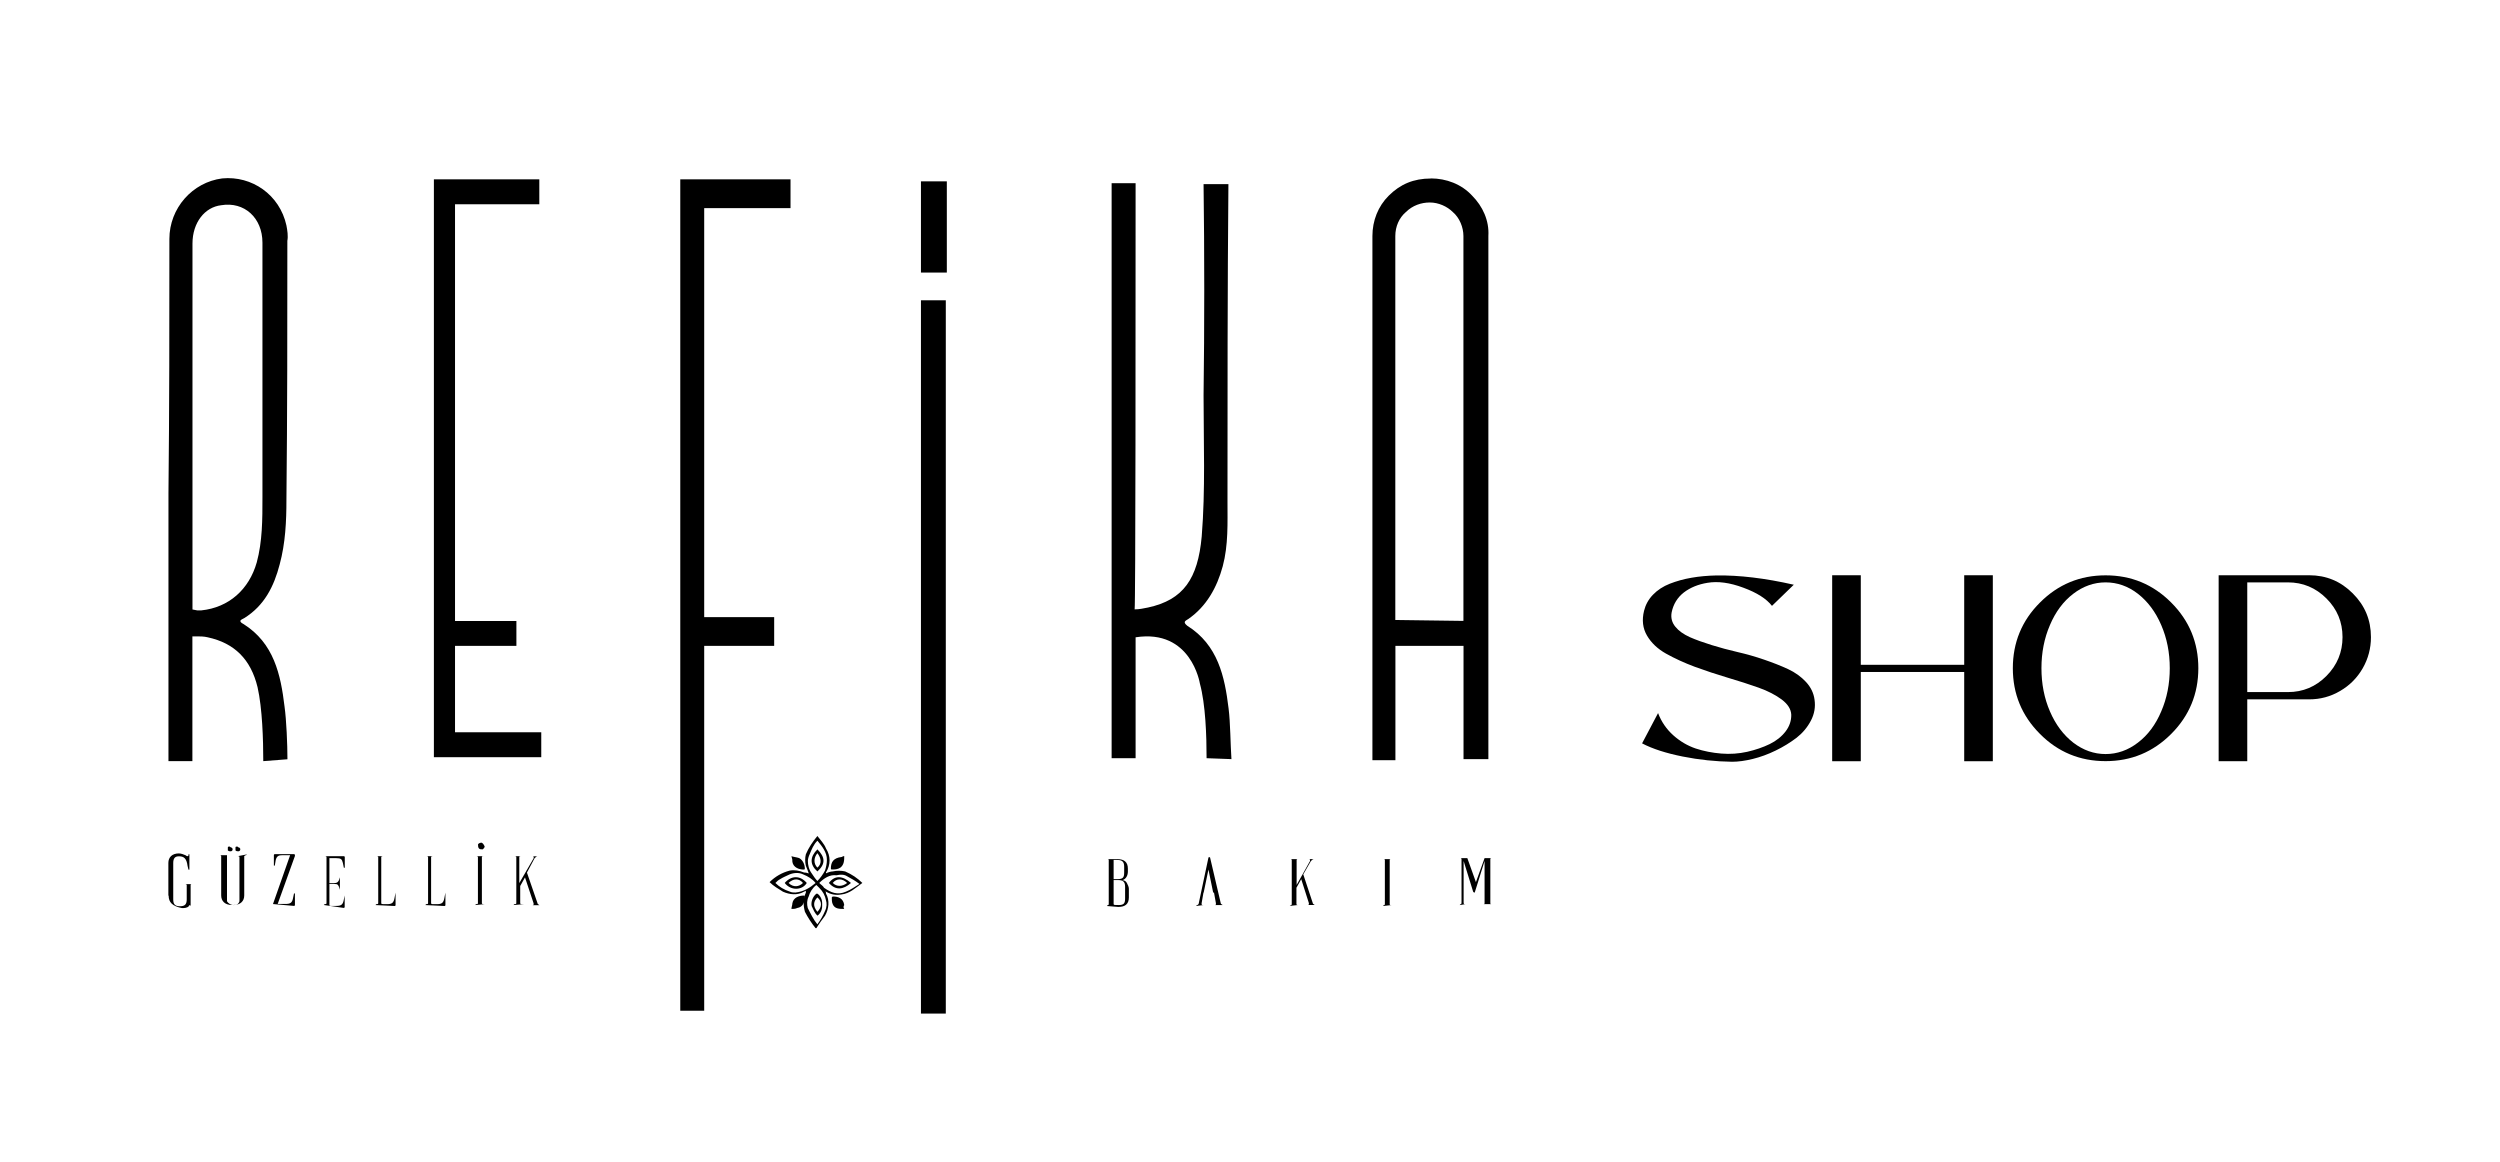 <?xml version="1.0" encoding="UTF-8"?>
<svg xmlns="http://www.w3.org/2000/svg" xmlns:xlink="http://www.w3.org/1999/xlink" width="200px" height="93px" viewBox="0 0 199 93" version="1.1">
<g id="surface1">
<path style=" stroke:none;fill-rule:nonzero;fill:rgb(0%,0%,0%);fill-opacity:1;" d="M 143.016 46.766 L 141.258 48.469 C 140.816 47.902 140.055 47.414 138.969 47.016 C 137.883 46.609 136.922 46.484 136.098 46.625 C 135.363 46.742 134.73 47 134.207 47.398 C 133.688 47.805 133.363 48.336 133.23 49 C 133.156 49.422 133.254 49.805 133.527 50.137 C 133.793 50.469 134.184 50.742 134.68 50.969 C 135.18 51.191 135.77 51.398 136.43 51.605 C 137.094 51.812 137.781 51.996 138.504 52.164 C 139.219 52.328 139.922 52.527 140.625 52.77 C 141.332 53.012 141.961 53.258 142.535 53.523 C 143.105 53.789 143.586 54.133 143.977 54.555 C 144.367 54.977 144.598 55.453 144.664 55.984 C 144.746 56.547 144.656 57.105 144.375 57.645 C 144.094 58.184 143.711 58.641 143.223 59.023 C 142.723 59.402 142.168 59.746 141.555 60.043 C 140.941 60.344 140.328 60.566 139.723 60.715 C 139.117 60.863 138.562 60.941 138.066 60.941 C 136.762 60.922 135.445 60.789 134.117 60.523 C 132.793 60.258 131.703 59.91 130.867 59.469 L 132.145 57.047 C 132.41 57.742 132.816 58.332 133.363 58.824 C 133.91 59.312 134.508 59.66 135.152 59.879 C 135.801 60.094 136.488 60.227 137.203 60.285 C 137.914 60.344 138.602 60.293 139.273 60.145 C 139.938 59.992 140.543 59.785 141.074 59.527 C 141.613 59.262 142.035 58.922 142.352 58.508 C 142.668 58.09 142.809 57.645 142.801 57.18 C 142.781 56.738 142.535 56.34 142.043 55.965 C 141.555 55.602 140.934 55.277 140.188 55.012 C 139.434 54.746 138.613 54.48 137.715 54.215 C 136.82 53.949 135.941 53.656 135.086 53.344 C 134.234 53.027 133.461 52.668 132.781 52.289 C 132.102 51.906 131.598 51.426 131.258 50.844 C 130.918 50.262 130.844 49.605 131.023 48.867 C 131.141 48.387 131.375 47.953 131.738 47.578 C 132.094 47.207 132.551 46.906 133.082 46.699 C 133.613 46.492 134.199 46.324 134.824 46.219 C 135.445 46.109 136.117 46.051 136.836 46.035 C 138.637 46.012 140.691 46.25 143.016 46.781 Z M 143.016 46.766 "/>
<path style=" stroke:none;fill-rule:nonzero;fill:rgb(0%,0%,0%);fill-opacity:1;" d="M 146.074 60.898 L 146.074 46.02 L 148.363 46.02 L 148.363 53.184 L 156.637 53.184 L 156.637 46.02 L 158.926 46.02 L 158.926 60.898 L 156.637 60.898 L 156.637 53.758 L 148.363 53.758 L 148.363 60.898 Z M 146.074 60.898 "/>
<path style=" stroke:none;fill-rule:nonzero;fill:rgb(0%,0%,0%);fill-opacity:1;" d="M 162.699 48.203 C 164.148 46.75 165.898 46.027 167.949 46.027 C 169.996 46.027 171.746 46.75 173.195 48.203 C 174.648 49.656 175.367 51.406 175.367 53.457 C 175.367 55.508 174.641 57.27 173.195 58.715 C 171.746 60.168 169.996 60.891 167.949 60.891 C 165.898 60.891 164.141 60.168 162.699 58.715 C 161.246 57.262 160.527 55.508 160.527 53.457 C 160.527 51.406 161.246 49.648 162.699 48.203 Z M 165.359 59.41 C 166.156 60.02 167.02 60.324 167.949 60.324 C 168.875 60.324 169.746 60.02 170.535 59.41 C 171.332 58.805 171.953 57.969 172.398 56.914 C 172.855 55.859 173.082 54.703 173.082 53.457 C 173.082 52.211 172.855 51.059 172.398 50.004 C 171.945 48.949 171.324 48.121 170.535 47.504 C 169.746 46.891 168.875 46.59 167.949 46.59 C 167.02 46.59 166.148 46.898 165.359 47.504 C 164.566 48.109 163.941 48.949 163.496 50.004 C 163.039 51.059 162.816 52.211 162.816 53.457 C 162.816 54.703 163.039 55.859 163.496 56.914 C 163.949 57.969 164.574 58.797 165.359 59.41 Z M 165.359 59.41 "/>
<path style=" stroke:none;fill-rule:nonzero;fill:rgb(0%,0%,0%);fill-opacity:1;" d="M 176.992 60.898 L 176.992 46.02 L 184.234 46.02 C 185.594 46.02 186.754 46.5 187.723 47.473 C 188.695 48.441 189.176 49.605 189.176 50.969 C 189.176 51.863 188.957 52.688 188.52 53.457 C 188.078 54.223 187.484 54.828 186.711 55.277 C 185.949 55.727 185.121 55.949 184.223 55.949 L 179.281 55.949 L 179.281 60.898 Z M 179.281 46.59 L 179.281 55.367 L 182.531 55.367 C 183.734 55.367 184.762 54.938 185.617 54.074 C 186.473 53.211 186.902 52.172 186.902 50.969 C 186.902 49.762 186.473 48.734 185.617 47.879 C 184.762 47.023 183.734 46.59 182.531 46.59 Z M 179.281 46.59 "/>
<path style=" stroke:none;fill-rule:nonzero;fill:rgb(0%,0%,0%);fill-opacity:1;" d="M 96.027 60.656 C 96.027 58.891 95.949 56.355 95.488 54.672 C 95.488 54.672 94.797 50.293 90.348 50.984 L 90.348 51.441 C 90.348 51.59 90.348 51.367 90.348 51.441 L 90.348 60.656 L 88.43 60.656 L 88.43 14.656 L 90.348 14.656 C 90.348 25.484 90.348 48.367 90.27 48.75 C 90.652 48.75 90.961 48.676 91.34 48.602 C 94.176 47.988 95.328 46.301 95.637 42.922 C 95.941 39.16 95.785 35.398 95.785 31.629 C 95.859 26.172 95.859 20.188 95.785 14.73 L 97.773 14.73 C 97.699 23.027 97.699 31.777 97.699 40.074 C 97.699 41.84 97.773 43.602 97.32 45.297 C 96.863 46.988 96.016 48.52 94.559 49.523 C 94.324 49.672 94.102 49.754 94.484 50.062 C 96.938 51.598 97.477 54.133 97.785 56.664 C 97.934 57.816 97.934 59.578 98.016 60.73 "/>
<path style=" stroke:none;fill-rule:nonzero;fill:rgb(0%,0%,0%);fill-opacity:1;" d="M 35.902 16.352 L 35.902 49.68 L 40.812 49.68 L 40.812 51.672 L 35.902 51.672 L 35.902 58.582 L 42.801 58.582 L 42.801 60.574 L 34.211 60.574 L 34.211 14.348 L 42.645 14.348 L 42.645 16.34 L 35.895 16.34 Z M 35.902 16.352 "/>
<path style=" stroke:none;fill-rule:nonzero;fill:rgb(0%,0%,0%);fill-opacity:1;" d="M 55.836 16.656 L 55.836 49.371 L 61.434 49.371 L 61.434 51.672 L 55.836 51.672 L 55.836 80.859 L 53.922 80.859 L 53.922 14.348 L 62.742 14.348 L 62.742 16.648 L 55.844 16.648 Z M 55.836 16.656 "/>
<path style=" stroke:none;fill-rule:nonzero;fill:rgb(0%,0%,0%);fill-opacity:1;" d="M 73.176 81.086 L 73.176 24.023 L 75.164 24.023 L 75.164 81.086 "/>
<path style=" stroke:none;fill-rule:nonzero;fill:rgb(0%,0%,0%);fill-opacity:1;" d="M 113.969 14.273 C 115.195 14.273 116.422 14.73 117.27 15.652 C 118.113 16.5 118.645 17.645 118.57 18.875 L 118.57 60.73 L 116.582 60.73 L 116.582 51.672 L 111.133 51.672 L 111.133 60.816 L 109.293 60.816 L 109.293 18.883 C 109.293 17.652 109.75 16.5 110.594 15.66 C 111.516 14.738 112.586 14.281 113.969 14.281 Z M 116.574 49.68 L 116.574 18.883 C 116.574 18.191 116.266 17.422 115.727 16.965 C 115.27 16.508 114.574 16.199 113.887 16.199 C 113.199 16.199 112.508 16.434 111.969 16.965 C 111.434 17.422 111.125 18.117 111.125 18.883 L 111.125 49.598 L 116.574 49.672 Z M 116.574 49.68 "/>
<path style=" stroke:none;fill-rule:nonzero;fill:rgb(0%,0%,0%);fill-opacity:1;" d="M 73.176 14.508 L 75.246 14.508 L 75.246 21.805 L 73.176 21.805 Z M 73.176 14.508 "/>
<path style=" stroke:none;fill-rule:nonzero;fill:rgb(0%,0%,0%);fill-opacity:1;" d="M 20.562 60.891 C 20.562 59.203 20.488 56.664 20.105 54.977 C 19.566 52.754 18.266 51.449 16.117 50.984 C 15.812 50.91 15.504 50.91 15.273 50.91 L 14.891 50.91 L 14.891 60.891 L 12.977 60.891 L 12.977 39.469 C 13.051 32.707 13.051 25.875 13.051 19.113 C 13.051 16.656 14.891 14.582 17.273 14.273 C 19.652 14.043 21.875 15.578 22.414 18.035 C 22.488 18.418 22.562 18.883 22.488 19.266 C 22.488 26.172 22.488 33.09 22.414 40 C 22.414 41.684 22.336 43.453 21.875 45.148 C 21.418 46.914 20.645 48.453 19.039 49.449 C 18.887 49.523 18.73 49.598 18.73 49.68 C 18.73 49.762 18.805 49.828 18.965 49.914 C 21.418 51.449 21.957 53.98 22.262 56.516 C 22.414 57.586 22.496 59.586 22.496 60.742 M 15.289 48.832 L 15.598 48.832 C 17.82 48.602 19.426 47.148 20.039 44.996 C 20.496 43.312 20.496 41.543 20.496 39.773 L 20.496 19.414 C 20.496 17.422 19.039 16.109 17.195 16.418 C 15.895 16.566 14.898 17.793 14.898 19.488 L 14.898 48.758 L 15.281 48.832 Z M 15.289 48.832 "/>
<path style=" stroke:none;fill-rule:nonzero;fill:rgb(0%,0%,0%);fill-opacity:1;" d="M 12.969 71.645 L 12.969 69.035 C 12.969 68.578 13.273 68.273 13.812 68.273 C 13.965 68.273 14.195 68.348 14.352 68.422 C 14.402 68.473 14.453 68.496 14.504 68.496 C 14.551 68.496 14.578 68.473 14.578 68.422 L 14.578 68.348 L 14.652 68.348 L 14.652 69.574 L 14.578 69.574 L 14.504 69.27 C 14.426 68.652 14.195 68.504 13.812 68.504 C 13.508 68.504 13.359 68.652 13.359 69.043 L 13.359 71.957 C 13.359 72.34 13.508 72.5 13.898 72.5 C 14.285 72.5 14.438 72.348 14.438 71.957 L 14.438 70.805 C 14.438 70.754 14.387 70.73 14.285 70.73 L 14.824 70.73 C 14.777 70.73 14.75 70.754 14.75 70.805 L 14.75 72.574 L 14.75 72.5 C 14.75 72.449 14.727 72.422 14.676 72.422 C 14.625 72.422 14.602 72.449 14.602 72.5 C 14.453 72.648 14.219 72.648 14.062 72.648 C 13.301 72.5 12.992 72.191 12.992 71.652 Z M 12.969 71.645 "/>
<path style=" stroke:none;fill-rule:nonzero;fill:rgb(0%,0%,0%);fill-opacity:1;" d="M 18.492 67.723 C 18.414 67.723 18.34 67.723 18.34 67.797 L 18.34 68.031 C 18.414 68.105 18.492 68.105 18.574 68.105 C 18.656 68.105 18.723 68.031 18.723 67.957 C 18.723 67.883 18.723 67.883 18.648 67.809 C 18.574 67.809 18.5 67.73 18.5 67.73 Z M 17.875 67.723 C 17.801 67.723 17.727 67.723 17.727 67.797 L 17.727 68.031 C 17.801 68.105 17.875 68.105 17.961 68.105 C 18.043 68.105 18.109 68.031 18.109 67.957 C 18.109 67.883 18.109 67.883 18.035 67.809 C 17.961 67.809 17.887 67.73 17.887 67.73 Z M 17.875 67.723 "/>
<path style=" stroke:none;fill-rule:nonzero;fill:rgb(0%,0%,0%);fill-opacity:1;" d="M 19.262 68.34 C 19.262 68.387 19.262 68.387 19.262 68.34 L 19.188 68.414 C 19.113 68.414 19.039 68.488 19.039 68.488 L 19.039 71.637 C 19.039 72.09 18.73 72.398 18.191 72.398 L 18.043 72.398 C 17.504 72.398 17.195 72.09 17.195 71.637 L 17.195 68.488 C 17.195 68.438 17.148 68.414 17.047 68.414 L 17.66 68.414 C 17.66 68.414 17.66 68.414 17.66 68.488 L 17.66 72.102 C 17.734 72.25 17.969 72.406 18.199 72.406 C 18.434 72.406 18.582 72.332 18.656 72.102 L 18.656 68.57 C 18.656 68.52 18.633 68.496 18.582 68.496 L 18.508 68.496 L 19.27 68.348 Z M 19.262 68.34 "/>
<path style=" stroke:none;fill-rule:nonzero;fill:rgb(0%,0%,0%);fill-opacity:1;" d="M 21.336 72.332 L 22.711 68.414 L 22.098 68.414 C 21.789 68.414 21.641 68.488 21.559 68.797 L 21.484 69.25 L 21.41 69.25 L 21.41 68.406 C 21.41 68.406 21.41 68.332 21.484 68.332 L 23.02 68.332 C 23.02 68.332 23.094 68.332 23.094 68.406 L 23.094 68.48 L 21.715 72.316 L 22.328 72.316 C 22.711 72.316 22.867 72.242 22.941 71.859 L 23.02 71.477 L 23.094 71.477 L 23.094 72.398 C 23.094 72.398 23.094 72.473 23.02 72.473 L 21.336 72.324 C 21.336 72.375 21.336 72.375 21.336 72.324 Z M 21.336 72.332 "/>
<path style=" stroke:none;fill-rule:nonzero;fill:rgb(0%,0%,0%);fill-opacity:1;" d="M 25.398 72.406 C 25.398 72.355 25.398 72.355 25.398 72.406 L 25.473 72.332 C 25.547 72.332 25.621 72.332 25.621 72.258 L 25.621 68.57 C 25.621 68.52 25.57 68.496 25.473 68.496 L 27.008 68.496 C 27.008 68.496 27.082 68.496 27.082 68.57 L 27.082 69.418 L 27.008 69.418 L 26.93 69.035 C 26.855 68.73 26.781 68.652 26.391 68.652 L 25.852 68.652 L 25.852 70.648 L 26.234 70.648 C 26.469 70.648 26.543 70.57 26.617 70.414 L 26.691 70.184 L 26.691 71.18 L 26.617 70.945 C 26.543 70.797 26.543 70.715 26.234 70.715 L 25.852 70.715 L 25.852 72.398 C 25.852 72.449 25.902 72.473 26.004 72.473 L 26.383 72.473 C 26.766 72.473 26.922 72.398 26.996 72.016 L 27.074 71.637 L 27.074 72.555 C 27.074 72.555 27.074 72.633 26.996 72.633 L 25.391 72.398 Z M 25.398 72.406 "/>
<path style=" stroke:none;fill-rule:nonzero;fill:rgb(0%,0%,0%);fill-opacity:1;" d="M 29.535 72.406 C 29.535 72.355 29.535 72.355 29.535 72.406 L 29.609 72.332 C 29.684 72.332 29.758 72.332 29.758 72.258 L 29.758 68.57 C 29.758 68.52 29.711 68.496 29.609 68.496 L 30.148 68.496 C 30 68.496 30 68.57 30 68.57 L 30 72.258 C 30 72.309 30.051 72.332 30.148 72.332 L 30.457 72.332 C 30.836 72.332 30.996 72.258 31.07 71.793 L 31.145 71.41 L 31.145 72.406 C 31.145 72.406 31.145 72.48 31.07 72.48 Z M 29.535 72.406 "/>
<path style=" stroke:none;fill-rule:nonzero;fill:rgb(0%,0%,0%);fill-opacity:1;" d="M 33.523 72.406 C 33.523 72.355 33.523 72.355 33.523 72.406 L 33.598 72.332 C 33.672 72.332 33.746 72.332 33.746 72.258 L 33.746 68.57 C 33.746 68.52 33.699 68.496 33.598 68.496 L 34.137 68.496 C 33.988 68.496 33.988 68.57 33.988 68.57 L 33.988 72.258 C 33.988 72.309 34.039 72.332 34.137 72.332 L 34.445 72.332 C 34.824 72.332 34.984 72.258 35.059 71.793 L 35.133 71.41 L 35.133 72.406 C 35.133 72.406 35.133 72.48 35.059 72.48 Z M 33.523 72.406 "/>
<path style=" stroke:none;fill-rule:nonzero;fill:rgb(0%,0%,0%);fill-opacity:1;" d="M 37.512 72.406 C 37.512 72.355 37.512 72.355 37.512 72.406 L 37.586 72.332 C 37.66 72.332 37.734 72.332 37.734 72.258 L 37.734 68.57 C 37.734 68.52 37.688 68.496 37.586 68.496 L 38.199 68.496 C 38.125 68.496 38.051 68.496 38.051 68.57 L 38.051 72.258 C 38.051 72.309 38.102 72.332 38.199 72.332 L 38.273 72.332 Z M 37.512 72.406 "/>
<path style=" stroke:none;fill-rule:nonzero;fill:rgb(0%,0%,0%);fill-opacity:1;" d="M 40.578 72.406 C 40.578 72.355 40.578 72.355 40.578 72.406 L 40.652 72.332 C 40.73 72.332 40.805 72.332 40.805 72.258 L 40.805 68.57 C 40.805 68.52 40.754 68.496 40.652 68.496 L 41.191 68.496 C 41.117 68.496 41.043 68.496 41.043 68.57 L 41.043 70.648 L 42.195 68.652 L 42.195 68.578 C 42.195 68.578 42.195 68.504 42.121 68.504 L 42.504 68.504 C 42.43 68.504 42.355 68.578 42.27 68.652 L 41.656 69.809 L 42.504 72.266 C 42.504 72.34 42.578 72.34 42.652 72.414 L 42.113 72.414 C 42.164 72.414 42.188 72.391 42.188 72.34 L 42.188 72.266 L 41.5 70.191 L 41.117 70.879 L 41.117 72.258 C 41.117 72.309 41.168 72.332 41.27 72.332 L 41.418 72.332 L 40.57 72.406 Z M 40.578 72.406 "/>
<path style=" stroke:none;fill-rule:nonzero;fill:rgb(0%,0%,0%);fill-opacity:1;" d="M 37.977 67.418 C 37.902 67.418 37.742 67.492 37.742 67.566 C 37.742 67.641 37.742 67.797 37.816 67.875 C 37.895 67.949 37.969 67.949 38.125 67.949 C 38.199 67.875 38.273 67.797 38.273 67.715 C 38.199 67.566 38.125 67.41 37.969 67.41 Z M 37.977 67.418 "/>
<path style=" stroke:none;fill-rule:nonzero;fill:rgb(0%,0%,0%);fill-opacity:1;" d="M 88.051 72.48 L 88.125 72.406 C 88.172 72.406 88.199 72.383 88.199 72.332 L 88.199 68.805 C 88.199 68.754 88.172 68.73 88.125 68.73 L 88.887 68.73 C 89.426 68.73 89.73 68.961 89.73 69.492 L 89.73 69.727 C 89.73 70.031 89.582 70.34 89.277 70.414 C 89.426 70.414 89.582 70.488 89.656 70.648 C 89.73 70.797 89.809 70.953 89.809 71.102 L 89.809 71.793 C 89.809 72.332 89.5 72.555 88.961 72.555 L 88.039 72.48 C 88.039 72.531 88.039 72.531 88.039 72.48 Z M 88.895 70.332 C 89.352 70.332 89.434 70.184 89.434 69.793 L 89.434 69.336 C 89.434 68.953 89.285 68.797 88.895 68.797 L 88.59 68.797 L 88.59 70.332 Z M 88.969 72.406 C 89.426 72.406 89.508 72.258 89.508 71.867 L 89.508 70.945 C 89.508 70.562 89.359 70.406 88.969 70.406 L 88.59 70.406 L 88.59 72.324 C 88.59 72.375 88.637 72.398 88.738 72.398 C 88.887 72.398 88.969 72.398 88.969 72.398 Z M 88.969 72.406 "/>
<path style=" stroke:none;fill-rule:nonzero;fill:rgb(0%,0%,0%);fill-opacity:1;" d="M 95.18 72.48 L 95.254 72.406 C 95.328 72.406 95.402 72.332 95.402 72.258 L 96.168 68.645 C 96.168 68.598 96.191 68.57 96.242 68.57 C 96.242 68.57 96.316 68.57 96.316 68.645 L 97.16 72.258 C 97.16 72.332 97.238 72.332 97.312 72.406 L 96.699 72.406 C 96.746 72.406 96.773 72.383 96.773 72.332 L 96.773 72.258 L 96.621 71.41 L 95.777 71.41 L 95.629 72.258 L 95.629 72.332 C 95.629 72.383 95.652 72.406 95.703 72.406 L 95.777 72.406 L 95.164 72.48 C 95.164 72.531 95.164 72.531 95.164 72.48 Z M 96.555 71.41 L 96.176 69.566 L 95.793 71.41 Z M 96.555 71.41 "/>
<path style=" stroke:none;fill-rule:nonzero;fill:rgb(0%,0%,0%);fill-opacity:1;" d="M 102.691 72.48 L 102.766 72.406 C 102.816 72.406 102.84 72.383 102.84 72.332 L 102.84 68.805 C 102.84 68.754 102.816 68.73 102.766 68.73 L 103.305 68.73 C 103.258 68.73 103.23 68.754 103.23 68.805 L 103.23 70.797 L 104.301 68.879 L 104.301 68.805 C 104.301 68.805 104.301 68.73 104.227 68.73 L 104.609 68.73 C 104.531 68.73 104.457 68.805 104.375 68.879 L 103.762 69.949 L 104.523 72.25 C 104.523 72.324 104.598 72.324 104.676 72.398 L 104.137 72.398 C 104.184 72.398 104.211 72.375 104.211 72.324 L 104.211 72.25 L 103.598 70.332 L 103.215 71.02 L 103.215 72.324 C 103.215 72.375 103.238 72.398 103.289 72.398 L 103.363 72.398 L 102.676 72.473 C 102.676 72.523 102.676 72.523 102.676 72.473 Z M 102.691 72.48 "/>
<path style=" stroke:none;fill-rule:nonzero;fill:rgb(0%,0%,0%);fill-opacity:1;" d="M 110.137 72.48 L 110.211 72.406 C 110.262 72.406 110.289 72.383 110.289 72.332 L 110.289 68.805 C 110.289 68.754 110.262 68.73 110.211 68.73 L 110.75 68.73 C 110.703 68.73 110.676 68.754 110.676 68.805 L 110.676 72.332 C 110.676 72.383 110.703 72.406 110.75 72.406 L 110.828 72.406 L 110.137 72.48 C 110.137 72.531 110.137 72.531 110.137 72.48 Z M 110.137 72.48 "/>
<path style=" stroke:none;fill-rule:nonzero;fill:rgb(0%,0%,0%);fill-opacity:1;" d="M 116.273 72.406 L 116.348 72.332 C 116.422 72.332 116.422 72.258 116.422 72.184 L 116.422 68.73 C 116.422 68.68 116.398 68.652 116.348 68.652 L 116.887 68.652 L 117.574 70.57 L 118.266 68.652 L 118.805 68.652 C 118.754 68.652 118.727 68.68 118.727 68.73 L 118.727 72.258 C 118.727 72.309 118.754 72.332 118.805 72.332 L 118.188 72.332 C 118.238 72.332 118.266 72.309 118.266 72.258 L 118.266 68.879 L 117.5 71.336 C 117.5 71.387 117.477 71.41 117.426 71.41 L 117.352 71.336 L 116.59 68.879 L 116.59 72.184 C 116.59 72.258 116.59 72.332 116.664 72.332 L 116.738 72.332 L 116.281 72.406 Z M 116.273 72.406 "/>
<path style=" stroke:none;fill-rule:nonzero;fill:rgb(0%,0%,0%);fill-opacity:1;" d="M 64.203 69.875 C 64.129 69.641 64.055 69.492 63.969 69.262 C 63.895 68.953 63.895 68.645 63.969 68.34 C 64.203 67.797 64.508 67.344 64.891 66.879 C 65.121 67.184 65.43 67.492 65.578 67.875 C 65.961 68.488 65.961 69.176 65.578 69.793 L 65.578 69.867 C 65.727 69.793 65.961 69.715 66.117 69.715 C 66.426 69.641 66.805 69.641 67.113 69.715 C 67.652 69.949 68.109 70.258 68.488 70.637 C 67.949 71.02 67.496 71.484 66.805 71.559 C 66.352 71.637 65.961 71.559 65.578 71.328 L 65.504 71.254 C 65.578 71.328 65.578 71.402 65.578 71.484 C 65.887 72.023 65.812 72.715 65.504 73.254 C 65.273 73.562 65.047 73.867 64.816 74.25 L 64.742 74.25 C 64.434 73.867 64.129 73.402 63.895 72.945 C 63.746 72.406 63.746 71.875 63.969 71.41 L 63.969 71.262 L 63.82 71.336 C 63.281 71.645 62.668 71.57 62.137 71.336 C 61.758 71.102 61.375 70.879 61.066 70.57 C 61.523 70.117 62.062 69.809 62.676 69.648 C 63.059 69.574 63.441 69.648 63.828 69.801 C 64.062 69.801 64.137 69.875 64.211 69.875 Z M 64.742 70.637 C 64.508 70.332 64.129 70.098 63.746 69.949 C 63.441 69.801 63.059 69.801 62.676 69.949 C 62.371 70.098 62.137 70.184 61.914 70.332 C 61.766 70.406 61.684 70.48 61.531 70.637 C 61.84 70.945 62.219 71.18 62.684 71.328 C 62.836 71.402 62.992 71.402 63.141 71.402 C 63.828 71.328 64.293 71.02 64.75 70.637 Z M 64.891 67.258 C 64.582 67.566 64.434 67.949 64.277 68.332 C 64.203 68.48 64.129 68.711 64.129 68.871 C 64.129 69.176 64.203 69.559 64.434 69.867 C 64.582 70.098 64.742 70.324 64.891 70.48 C 65.121 70.25 65.348 69.941 65.504 69.633 C 65.578 69.402 65.652 69.094 65.652 68.785 C 65.652 68.172 65.273 67.715 64.891 67.25 Z M 65.039 70.637 C 65.188 70.789 65.348 70.871 65.422 71.02 C 65.961 71.402 66.492 71.637 67.188 71.328 C 67.57 71.18 67.875 70.945 68.258 70.715 C 67.949 70.48 67.57 70.258 67.262 70.098 C 67.031 69.949 66.723 69.949 66.418 70.023 C 65.879 69.949 65.422 70.258 65.039 70.637 Z M 64.891 73.941 C 65.121 73.637 65.348 73.254 65.504 72.871 C 65.652 72.566 65.652 72.258 65.578 72.023 C 65.504 71.645 65.348 71.336 65.039 71.027 L 64.809 70.797 C 64.5 71.027 64.27 71.41 64.195 71.719 C 64.043 72.023 64.043 72.332 64.121 72.641 C 64.352 73.098 64.574 73.562 64.883 73.941 Z M 64.891 73.941 "/>
<path style=" stroke:none;fill-rule:nonzero;fill:rgb(0%,0%,0%);fill-opacity:1;" d="M 62.816 72.715 C 62.816 72.566 62.891 72.406 62.891 72.258 C 62.969 71.801 63.43 71.645 63.812 71.645 C 63.887 71.645 63.887 71.719 63.887 71.719 C 63.887 72.176 63.738 72.566 63.273 72.641 C 63.125 72.715 62.969 72.715 62.816 72.715 Z M 62.816 72.715 "/>
<path style=" stroke:none;fill-rule:nonzero;fill:rgb(0%,0%,0%);fill-opacity:1;" d="M 67.039 72.715 C 66.656 72.715 66.273 72.715 66.117 72.332 C 66.043 72.184 66.043 71.949 66.043 71.793 L 66.117 71.719 C 66.574 71.719 66.965 71.867 67.039 72.406 C 66.965 72.48 66.965 72.641 67.039 72.715 Z M 67.039 72.715 "/>
<path style=" stroke:none;fill-rule:nonzero;fill:rgb(0%,0%,0%);fill-opacity:1;" d="M 67.039 68.488 C 67.039 68.797 67.039 69.176 66.73 69.41 C 66.5 69.559 66.273 69.559 66.043 69.559 C 65.992 69.559 65.969 69.535 65.969 69.484 C 65.969 68.945 66.199 68.637 66.812 68.562 C 66.891 68.562 66.891 68.488 67.047 68.488 Z M 67.039 68.488 "/>
<path style=" stroke:none;fill-rule:nonzero;fill:rgb(0%,0%,0%);fill-opacity:1;" d="M 63.43 68.645 C 63.199 68.57 63.051 68.57 62.816 68.496 C 62.891 68.73 62.891 68.805 62.891 68.953 C 62.969 69.41 63.43 69.566 63.812 69.566 C 63.863 69.566 63.887 69.543 63.887 69.492 C 63.887 69.184 63.738 68.805 63.43 68.645 Z M 63.43 68.645 "/>
<path style=" stroke:none;fill-rule:nonzero;fill:rgb(0%,0%,0%);fill-opacity:1;" d="M 62.277 70.637 C 62.816 70.023 63.508 70.023 64.043 70.637 C 63.664 71.254 62.742 71.254 62.277 70.637 Z M 62.586 70.637 C 62.969 71.02 63.43 70.945 63.738 70.637 C 63.43 70.258 62.977 70.258 62.586 70.637 Z M 62.586 70.637 "/>
<path style=" stroke:none;fill-rule:nonzero;fill:rgb(0%,0%,0%);fill-opacity:1;" d="M 64.891 69.715 C 64.277 69.176 64.277 68.562 64.891 67.949 C 65.504 68.562 65.578 69.102 64.891 69.715 Z M 64.891 69.41 C 65.273 69.102 65.199 68.645 64.891 68.254 C 64.582 68.637 64.582 69.102 64.891 69.41 Z M 64.891 69.41 "/>
<path style=" stroke:none;fill-rule:nonzero;fill:rgb(0%,0%,0%);fill-opacity:1;" d="M 65.812 70.637 C 66.266 70.023 66.879 70.023 67.578 70.637 C 66.965 71.18 66.352 71.254 65.812 70.637 Z M 66.117 70.637 C 66.426 70.945 66.879 70.945 67.27 70.637 C 66.891 70.258 66.426 70.258 66.117 70.637 Z M 66.117 70.637 "/>
<path style=" stroke:none;fill-rule:nonzero;fill:rgb(0%,0%,0%);fill-opacity:1;" d="M 64.891 73.254 C 64.66 73.023 64.582 72.797 64.434 72.488 C 64.359 72.184 64.508 71.727 64.816 71.492 L 64.891 71.492 C 65.121 71.645 65.273 71.949 65.273 72.258 L 65.273 72.488 C 65.273 72.797 65.121 73.105 64.891 73.254 Z M 64.891 71.793 C 64.582 72.102 64.508 72.48 64.891 72.945 C 65.273 72.566 65.273 72.102 64.891 71.793 Z M 64.891 71.793 "/>
</g>
</svg>
